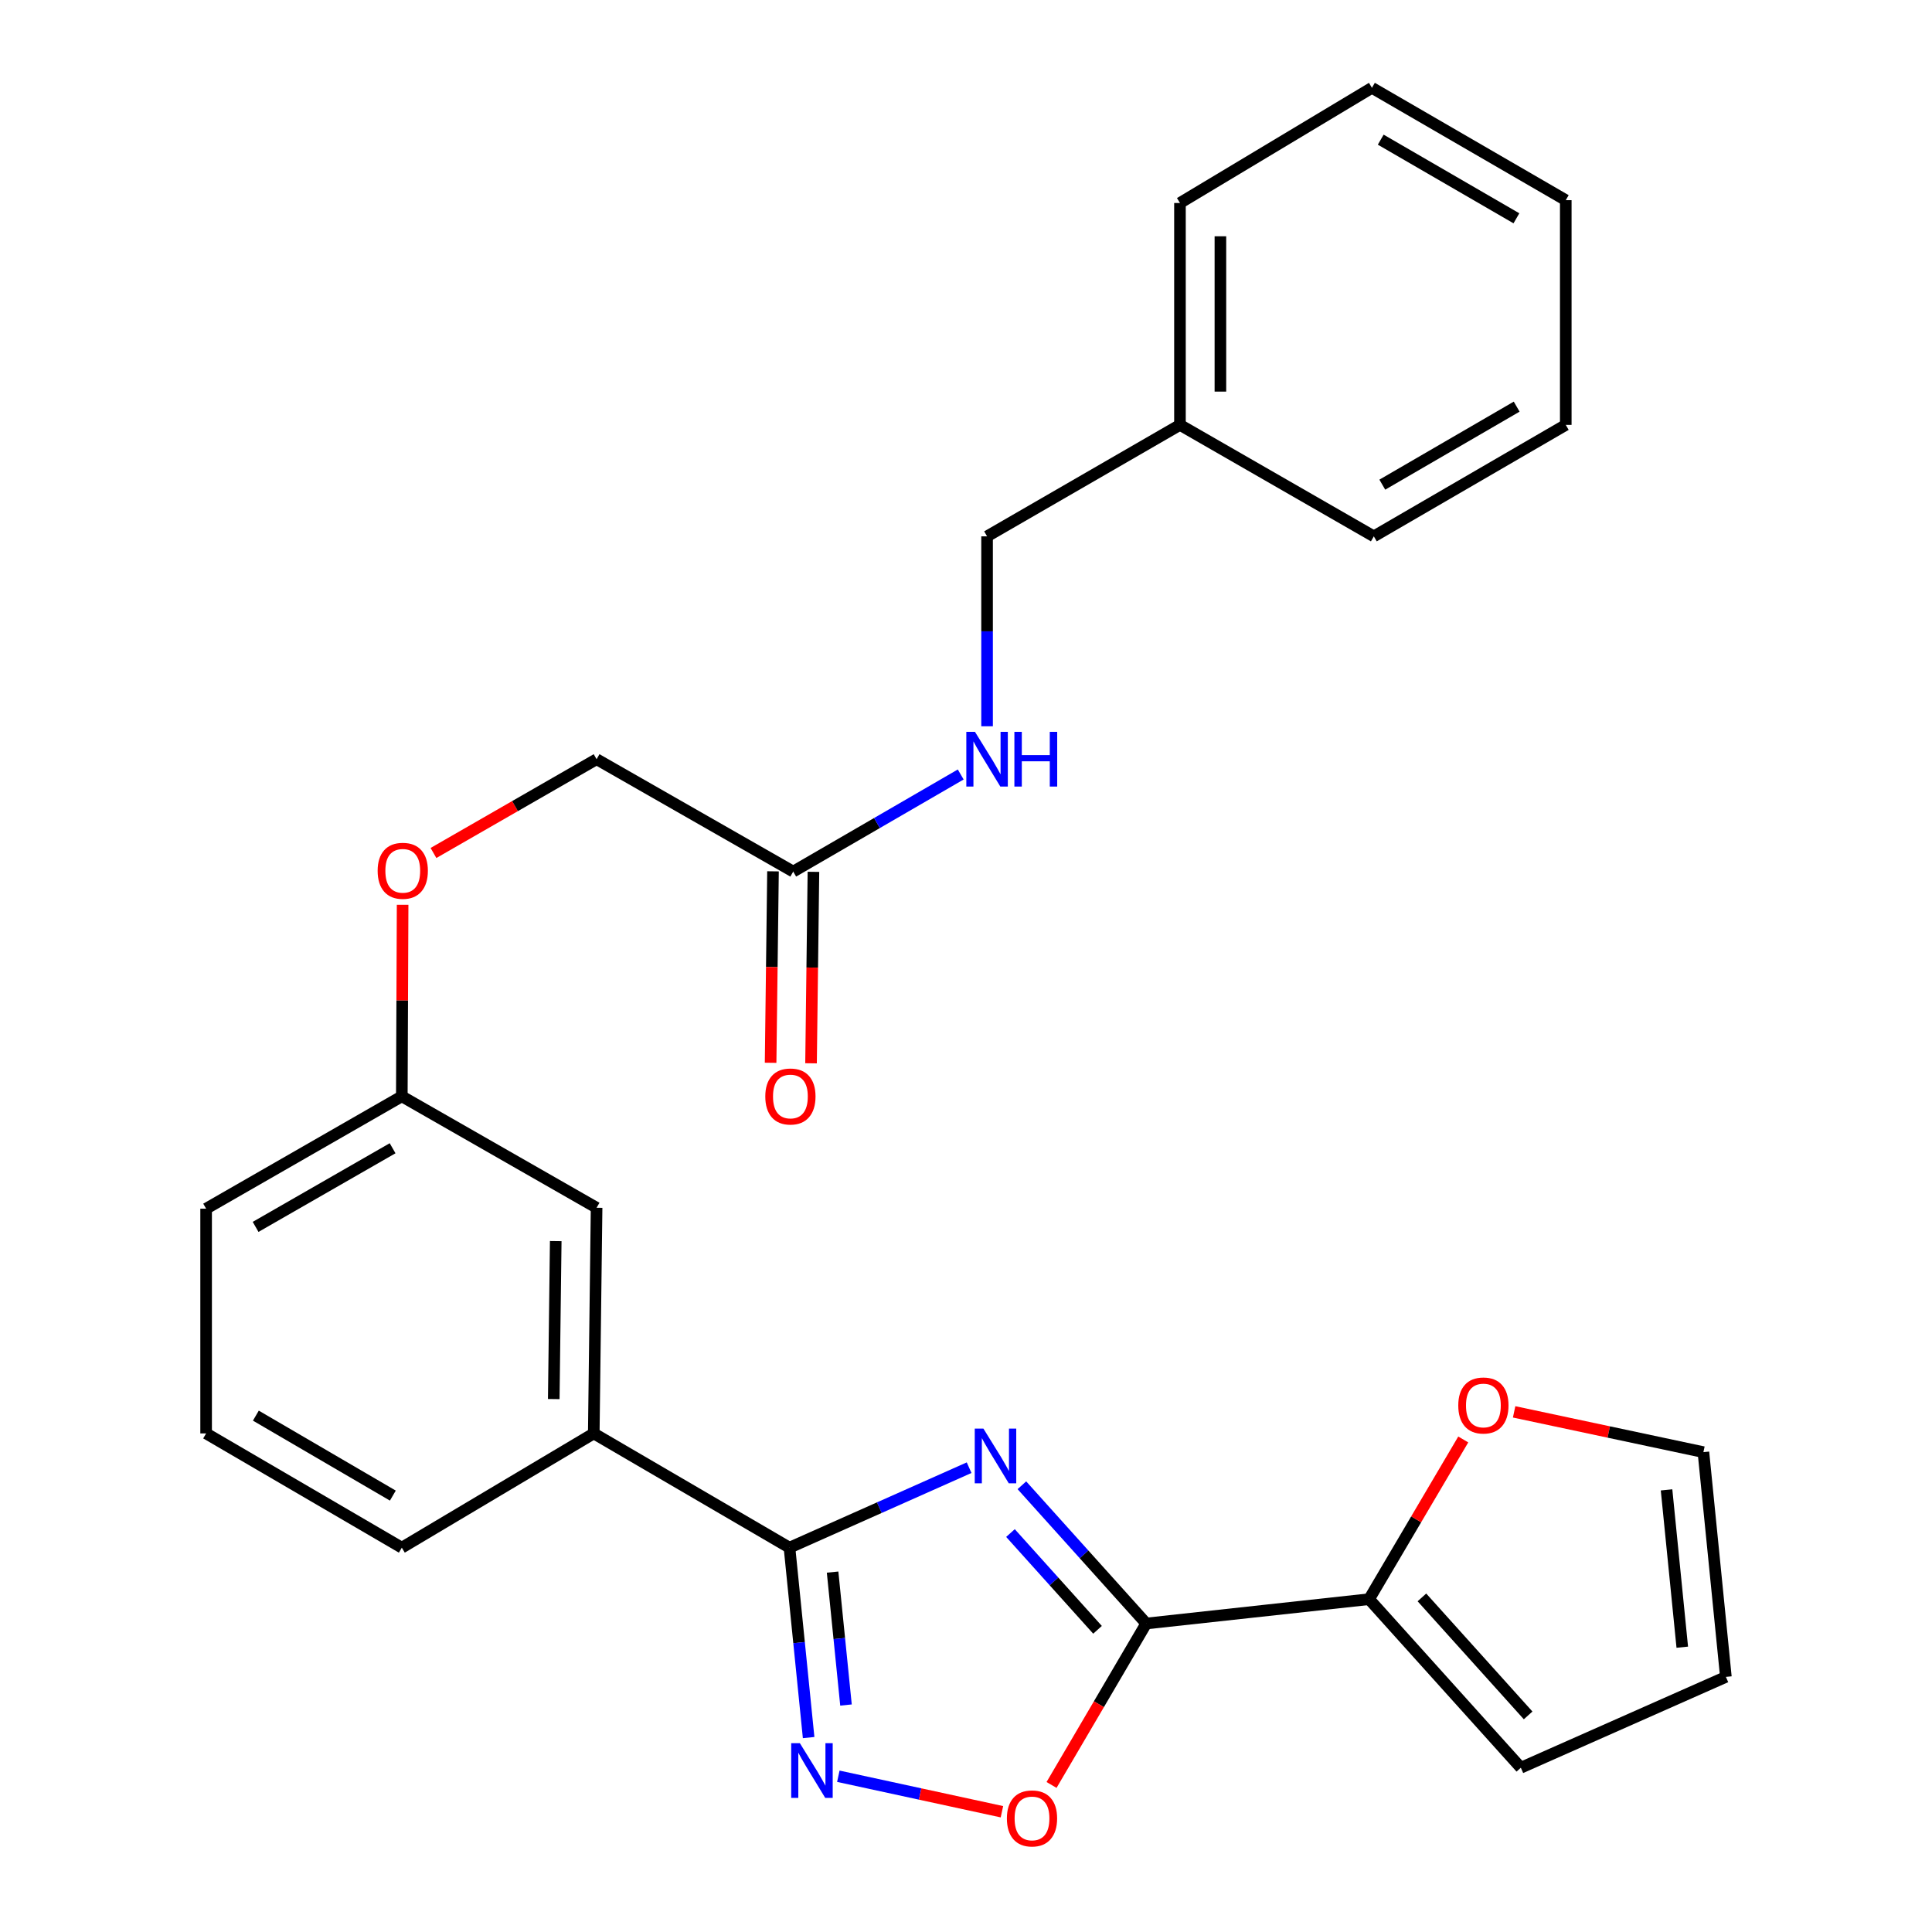 <?xml version='1.0' encoding='iso-8859-1'?>
<svg version='1.1' baseProfile='full'
              xmlns='http://www.w3.org/2000/svg'
                      xmlns:rdkit='http://www.rdkit.org/xml'
                      xmlns:xlink='http://www.w3.org/1999/xlink'
                  xml:space='preserve'
width='1000px' height='1000px' viewBox='0 0 1000 1000'>
<!-- END OF HEADER -->
<rect style='opacity:1.0;fill:#FFFFFF;stroke:none' width='1000' height='1000' x='0' y='0'> </rect>
<path class='bond-0' d='M 528.925,768.771 L 561.109,804.548' style='fill:none;fill-rule:evenodd;stroke:#0000FF;stroke-width:6px;stroke-linecap:butt;stroke-linejoin:miter;stroke-opacity:1' />
<path class='bond-0' d='M 561.109,804.548 L 593.293,840.325' style='fill:none;fill-rule:evenodd;stroke:#000000;stroke-width:6px;stroke-linecap:butt;stroke-linejoin:miter;stroke-opacity:1' />
<path class='bond-0' d='M 523.019,793.503 L 545.548,818.547' style='fill:none;fill-rule:evenodd;stroke:#0000FF;stroke-width:6px;stroke-linecap:butt;stroke-linejoin:miter;stroke-opacity:1' />
<path class='bond-0' d='M 545.548,818.547 L 568.077,843.59' style='fill:none;fill-rule:evenodd;stroke:#000000;stroke-width:6px;stroke-linecap:butt;stroke-linejoin:miter;stroke-opacity:1' />
<path class='bond-1' d='M 501.61,759.671 L 455.123,780.37' style='fill:none;fill-rule:evenodd;stroke:#0000FF;stroke-width:6px;stroke-linecap:butt;stroke-linejoin:miter;stroke-opacity:1' />
<path class='bond-1' d='M 455.123,780.37 L 408.637,801.068' style='fill:none;fill-rule:evenodd;stroke:#000000;stroke-width:6px;stroke-linecap:butt;stroke-linejoin:miter;stroke-opacity:1' />
<path class='bond-3' d='M 593.293,840.325 L 568.785,882.107' style='fill:none;fill-rule:evenodd;stroke:#000000;stroke-width:6px;stroke-linecap:butt;stroke-linejoin:miter;stroke-opacity:1' />
<path class='bond-3' d='M 568.785,882.107 L 544.277,923.888' style='fill:none;fill-rule:evenodd;stroke:#FF0000;stroke-width:6px;stroke-linecap:butt;stroke-linejoin:miter;stroke-opacity:1' />
<path class='bond-4' d='M 593.293,840.325 L 708.645,827.732' style='fill:none;fill-rule:evenodd;stroke:#000000;stroke-width:6px;stroke-linecap:butt;stroke-linejoin:miter;stroke-opacity:1' />
<path class='bond-2' d='M 408.637,801.068 L 413.591,850.215' style='fill:none;fill-rule:evenodd;stroke:#000000;stroke-width:6px;stroke-linecap:butt;stroke-linejoin:miter;stroke-opacity:1' />
<path class='bond-2' d='M 413.591,850.215 L 418.546,899.362' style='fill:none;fill-rule:evenodd;stroke:#0000FF;stroke-width:6px;stroke-linecap:butt;stroke-linejoin:miter;stroke-opacity:1' />
<path class='bond-2' d='M 430.949,813.713 L 434.417,848.116' style='fill:none;fill-rule:evenodd;stroke:#000000;stroke-width:6px;stroke-linecap:butt;stroke-linejoin:miter;stroke-opacity:1' />
<path class='bond-2' d='M 434.417,848.116 L 437.885,882.518' style='fill:none;fill-rule:evenodd;stroke:#0000FF;stroke-width:6px;stroke-linecap:butt;stroke-linejoin:miter;stroke-opacity:1' />
<path class='bond-5' d='M 408.637,801.068 L 307.332,741.939' style='fill:none;fill-rule:evenodd;stroke:#000000;stroke-width:6px;stroke-linecap:butt;stroke-linejoin:miter;stroke-opacity:1' />
<path class='bond-27' d='M 433.919,919.382 L 476.259,928.568' style='fill:none;fill-rule:evenodd;stroke:#0000FF;stroke-width:6px;stroke-linecap:butt;stroke-linejoin:miter;stroke-opacity:1' />
<path class='bond-27' d='M 476.259,928.568 L 518.599,937.753' style='fill:none;fill-rule:evenodd;stroke:#FF0000;stroke-width:6px;stroke-linecap:butt;stroke-linejoin:miter;stroke-opacity:1' />
<path class='bond-7' d='M 708.645,827.732 L 733.013,786.398' style='fill:none;fill-rule:evenodd;stroke:#000000;stroke-width:6px;stroke-linecap:butt;stroke-linejoin:miter;stroke-opacity:1' />
<path class='bond-7' d='M 733.013,786.398 L 757.38,745.064' style='fill:none;fill-rule:evenodd;stroke:#FF0000;stroke-width:6px;stroke-linecap:butt;stroke-linejoin:miter;stroke-opacity:1' />
<path class='bond-8' d='M 708.645,827.732 L 787.182,914.978' style='fill:none;fill-rule:evenodd;stroke:#000000;stroke-width:6px;stroke-linecap:butt;stroke-linejoin:miter;stroke-opacity:1' />
<path class='bond-8' d='M 735.982,826.815 L 790.958,887.888' style='fill:none;fill-rule:evenodd;stroke:#000000;stroke-width:6px;stroke-linecap:butt;stroke-linejoin:miter;stroke-opacity:1' />
<path class='bond-10' d='M 307.332,741.939 L 308.797,625.133' style='fill:none;fill-rule:evenodd;stroke:#000000;stroke-width:6px;stroke-linecap:butt;stroke-linejoin:miter;stroke-opacity:1' />
<path class='bond-10' d='M 286.623,724.155 L 287.648,642.391' style='fill:none;fill-rule:evenodd;stroke:#000000;stroke-width:6px;stroke-linecap:butt;stroke-linejoin:miter;stroke-opacity:1' />
<path class='bond-19' d='M 307.332,741.939 L 207.98,801.068' style='fill:none;fill-rule:evenodd;stroke:#000000;stroke-width:6px;stroke-linecap:butt;stroke-linejoin:miter;stroke-opacity:1' />
<path class='bond-6' d='M 410.567,451.128 L 308.797,392.964' style='fill:none;fill-rule:evenodd;stroke:#000000;stroke-width:6px;stroke-linecap:butt;stroke-linejoin:miter;stroke-opacity:1' />
<path class='bond-9' d='M 410.567,451.128 L 453.918,425.999' style='fill:none;fill-rule:evenodd;stroke:#000000;stroke-width:6px;stroke-linecap:butt;stroke-linejoin:miter;stroke-opacity:1' />
<path class='bond-9' d='M 453.918,425.999 L 497.268,400.87' style='fill:none;fill-rule:evenodd;stroke:#0000FF;stroke-width:6px;stroke-linecap:butt;stroke-linejoin:miter;stroke-opacity:1' />
<path class='bond-13' d='M 400.103,450.998 L 399.484,500.548' style='fill:none;fill-rule:evenodd;stroke:#000000;stroke-width:6px;stroke-linecap:butt;stroke-linejoin:miter;stroke-opacity:1' />
<path class='bond-13' d='M 399.484,500.548 L 398.864,550.098' style='fill:none;fill-rule:evenodd;stroke:#FF0000;stroke-width:6px;stroke-linecap:butt;stroke-linejoin:miter;stroke-opacity:1' />
<path class='bond-13' d='M 421.032,451.259 L 420.413,500.809' style='fill:none;fill-rule:evenodd;stroke:#000000;stroke-width:6px;stroke-linecap:butt;stroke-linejoin:miter;stroke-opacity:1' />
<path class='bond-13' d='M 420.413,500.809 L 419.794,550.359' style='fill:none;fill-rule:evenodd;stroke:#FF0000;stroke-width:6px;stroke-linecap:butt;stroke-linejoin:miter;stroke-opacity:1' />
<path class='bond-11' d='M 783.709,730.777 L 832.697,741.201' style='fill:none;fill-rule:evenodd;stroke:#FF0000;stroke-width:6px;stroke-linecap:butt;stroke-linejoin:miter;stroke-opacity:1' />
<path class='bond-11' d='M 832.697,741.201 L 881.685,751.625' style='fill:none;fill-rule:evenodd;stroke:#000000;stroke-width:6px;stroke-linecap:butt;stroke-linejoin:miter;stroke-opacity:1' />
<path class='bond-12' d='M 787.182,914.978 L 893.313,867.954' style='fill:none;fill-rule:evenodd;stroke:#000000;stroke-width:6px;stroke-linecap:butt;stroke-linejoin:miter;stroke-opacity:1' />
<path class='bond-17' d='M 510.907,375.92 L 510.907,326.766' style='fill:none;fill-rule:evenodd;stroke:#0000FF;stroke-width:6px;stroke-linecap:butt;stroke-linejoin:miter;stroke-opacity:1' />
<path class='bond-17' d='M 510.907,326.766 L 510.907,277.612' style='fill:none;fill-rule:evenodd;stroke:#000000;stroke-width:6px;stroke-linecap:butt;stroke-linejoin:miter;stroke-opacity:1' />
<path class='bond-16' d='M 308.797,625.133 L 207.98,567.457' style='fill:none;fill-rule:evenodd;stroke:#000000;stroke-width:6px;stroke-linecap:butt;stroke-linejoin:miter;stroke-opacity:1' />
<path class='bond-28' d='M 881.685,751.625 L 893.313,867.954' style='fill:none;fill-rule:evenodd;stroke:#000000;stroke-width:6px;stroke-linecap:butt;stroke-linejoin:miter;stroke-opacity:1' />
<path class='bond-28' d='M 862.602,771.156 L 870.742,852.586' style='fill:none;fill-rule:evenodd;stroke:#000000;stroke-width:6px;stroke-linecap:butt;stroke-linejoin:miter;stroke-opacity:1' />
<path class='bond-14' d='M 208.395,468.32 L 208.188,517.889' style='fill:none;fill-rule:evenodd;stroke:#FF0000;stroke-width:6px;stroke-linecap:butt;stroke-linejoin:miter;stroke-opacity:1' />
<path class='bond-14' d='M 208.188,517.889 L 207.98,567.457' style='fill:none;fill-rule:evenodd;stroke:#000000;stroke-width:6px;stroke-linecap:butt;stroke-linejoin:miter;stroke-opacity:1' />
<path class='bond-15' d='M 224.362,441.504 L 266.58,417.234' style='fill:none;fill-rule:evenodd;stroke:#FF0000;stroke-width:6px;stroke-linecap:butt;stroke-linejoin:miter;stroke-opacity:1' />
<path class='bond-15' d='M 266.58,417.234 L 308.797,392.964' style='fill:none;fill-rule:evenodd;stroke:#000000;stroke-width:6px;stroke-linecap:butt;stroke-linejoin:miter;stroke-opacity:1' />
<path class='bond-29' d='M 207.98,567.457 L 106.687,625.61' style='fill:none;fill-rule:evenodd;stroke:#000000;stroke-width:6px;stroke-linecap:butt;stroke-linejoin:miter;stroke-opacity:1' />
<path class='bond-29' d='M 203.208,594.332 L 132.302,635.039' style='fill:none;fill-rule:evenodd;stroke:#000000;stroke-width:6px;stroke-linecap:butt;stroke-linejoin:miter;stroke-opacity:1' />
<path class='bond-18' d='M 510.907,277.612 L 610.747,219.924' style='fill:none;fill-rule:evenodd;stroke:#000000;stroke-width:6px;stroke-linecap:butt;stroke-linejoin:miter;stroke-opacity:1' />
<path class='bond-22' d='M 610.747,219.924 L 610.747,105.072' style='fill:none;fill-rule:evenodd;stroke:#000000;stroke-width:6px;stroke-linecap:butt;stroke-linejoin:miter;stroke-opacity:1' />
<path class='bond-22' d='M 631.678,202.697 L 631.678,122.3' style='fill:none;fill-rule:evenodd;stroke:#000000;stroke-width:6px;stroke-linecap:butt;stroke-linejoin:miter;stroke-opacity:1' />
<path class='bond-23' d='M 610.747,219.924 L 711.087,277.612' style='fill:none;fill-rule:evenodd;stroke:#000000;stroke-width:6px;stroke-linecap:butt;stroke-linejoin:miter;stroke-opacity:1' />
<path class='bond-20' d='M 207.98,801.068 L 106.687,741.939' style='fill:none;fill-rule:evenodd;stroke:#000000;stroke-width:6px;stroke-linecap:butt;stroke-linejoin:miter;stroke-opacity:1' />
<path class='bond-20' d='M 203.338,774.122 L 132.433,732.732' style='fill:none;fill-rule:evenodd;stroke:#000000;stroke-width:6px;stroke-linecap:butt;stroke-linejoin:miter;stroke-opacity:1' />
<path class='bond-21' d='M 106.687,741.939 L 106.687,625.61' style='fill:none;fill-rule:evenodd;stroke:#000000;stroke-width:6px;stroke-linecap:butt;stroke-linejoin:miter;stroke-opacity:1' />
<path class='bond-25' d='M 610.747,105.072 L 710.11,45.455' style='fill:none;fill-rule:evenodd;stroke:#000000;stroke-width:6px;stroke-linecap:butt;stroke-linejoin:miter;stroke-opacity:1' />
<path class='bond-24' d='M 711.087,277.612 L 810.439,219.924' style='fill:none;fill-rule:evenodd;stroke:#000000;stroke-width:6px;stroke-linecap:butt;stroke-linejoin:miter;stroke-opacity:1' />
<path class='bond-24' d='M 715.48,250.858 L 785.026,210.477' style='fill:none;fill-rule:evenodd;stroke:#000000;stroke-width:6px;stroke-linecap:butt;stroke-linejoin:miter;stroke-opacity:1' />
<path class='bond-26' d='M 810.439,219.924 L 810.439,103.607' style='fill:none;fill-rule:evenodd;stroke:#000000;stroke-width:6px;stroke-linecap:butt;stroke-linejoin:miter;stroke-opacity:1' />
<path class='bond-30' d='M 710.11,45.455 L 810.439,103.607' style='fill:none;fill-rule:evenodd;stroke:#000000;stroke-width:6px;stroke-linecap:butt;stroke-linejoin:miter;stroke-opacity:1' />
<path class='bond-30' d='M 714.663,72.286 L 784.893,112.993' style='fill:none;fill-rule:evenodd;stroke:#000000;stroke-width:6px;stroke-linecap:butt;stroke-linejoin:miter;stroke-opacity:1' />
<path  class='atom-0' d='M 509.008 739.43
L 518.288 754.43
Q 519.208 755.91, 520.688 758.59
Q 522.168 761.27, 522.248 761.43
L 522.248 739.43
L 526.008 739.43
L 526.008 767.75
L 522.128 767.75
L 512.168 751.35
Q 511.008 749.43, 509.768 747.23
Q 508.568 745.03, 508.208 744.35
L 508.208 767.75
L 504.528 767.75
L 504.528 739.43
L 509.008 739.43
' fill='#0000FF'/>
<path  class='atom-3' d='M 414.005 902.26
L 423.285 917.26
Q 424.205 918.74, 425.685 921.42
Q 427.165 924.1, 427.245 924.26
L 427.245 902.26
L 431.005 902.26
L 431.005 930.58
L 427.125 930.58
L 417.165 914.18
Q 416.005 912.26, 414.765 910.06
Q 413.565 907.86, 413.205 907.18
L 413.205 930.58
L 409.525 930.58
L 409.525 902.26
L 414.005 902.26
' fill='#0000FF'/>
<path  class='atom-4' d='M 521.164 941.21
Q 521.164 934.41, 524.524 930.61
Q 527.884 926.81, 534.164 926.81
Q 540.444 926.81, 543.804 930.61
Q 547.164 934.41, 547.164 941.21
Q 547.164 948.09, 543.764 952.01
Q 540.364 955.89, 534.164 955.89
Q 527.924 955.89, 524.524 952.01
Q 521.164 948.13, 521.164 941.21
M 534.164 952.69
Q 538.484 952.69, 540.804 949.81
Q 543.164 946.89, 543.164 941.21
Q 543.164 935.65, 540.804 932.85
Q 538.484 930.01, 534.164 930.01
Q 529.844 930.01, 527.484 932.81
Q 525.164 935.61, 525.164 941.21
Q 525.164 946.93, 527.484 949.81
Q 529.844 952.69, 534.164 952.69
' fill='#FF0000'/>
<path  class='atom-8' d='M 754.798 727.472
Q 754.798 720.672, 758.158 716.872
Q 761.518 713.072, 767.798 713.072
Q 774.078 713.072, 777.438 716.872
Q 780.798 720.672, 780.798 727.472
Q 780.798 734.352, 777.398 738.272
Q 773.998 742.152, 767.798 742.152
Q 761.558 742.152, 758.158 738.272
Q 754.798 734.392, 754.798 727.472
M 767.798 738.952
Q 772.118 738.952, 774.438 736.072
Q 776.798 733.152, 776.798 727.472
Q 776.798 721.912, 774.438 719.112
Q 772.118 716.272, 767.798 716.272
Q 763.478 716.272, 761.118 719.072
Q 758.798 721.872, 758.798 727.472
Q 758.798 733.192, 761.118 736.072
Q 763.478 738.952, 767.798 738.952
' fill='#FF0000'/>
<path  class='atom-10' d='M 504.647 378.804
L 513.927 393.804
Q 514.847 395.284, 516.327 397.964
Q 517.807 400.644, 517.887 400.804
L 517.887 378.804
L 521.647 378.804
L 521.647 407.124
L 517.767 407.124
L 507.807 390.724
Q 506.647 388.804, 505.407 386.604
Q 504.207 384.404, 503.847 383.724
L 503.847 407.124
L 500.167 407.124
L 500.167 378.804
L 504.647 378.804
' fill='#0000FF'/>
<path  class='atom-10' d='M 525.047 378.804
L 528.887 378.804
L 528.887 390.844
L 543.367 390.844
L 543.367 378.804
L 547.207 378.804
L 547.207 407.124
L 543.367 407.124
L 543.367 394.044
L 528.887 394.044
L 528.887 407.124
L 525.047 407.124
L 525.047 378.804
' fill='#0000FF'/>
<path  class='atom-14' d='M 396.114 567.537
Q 396.114 560.737, 399.474 556.937
Q 402.834 553.137, 409.114 553.137
Q 415.394 553.137, 418.754 556.937
Q 422.114 560.737, 422.114 567.537
Q 422.114 574.417, 418.714 578.337
Q 415.314 582.217, 409.114 582.217
Q 402.874 582.217, 399.474 578.337
Q 396.114 574.457, 396.114 567.537
M 409.114 579.017
Q 413.434 579.017, 415.754 576.137
Q 418.114 573.217, 418.114 567.537
Q 418.114 561.977, 415.754 559.177
Q 413.434 556.337, 409.114 556.337
Q 404.794 556.337, 402.434 559.137
Q 400.114 561.937, 400.114 567.537
Q 400.114 573.257, 402.434 576.137
Q 404.794 579.017, 409.114 579.017
' fill='#FF0000'/>
<path  class='atom-15' d='M 195.469 450.72
Q 195.469 443.92, 198.829 440.12
Q 202.189 436.32, 208.469 436.32
Q 214.749 436.32, 218.109 440.12
Q 221.469 443.92, 221.469 450.72
Q 221.469 457.6, 218.069 461.52
Q 214.669 465.4, 208.469 465.4
Q 202.229 465.4, 198.829 461.52
Q 195.469 457.64, 195.469 450.72
M 208.469 462.2
Q 212.789 462.2, 215.109 459.32
Q 217.469 456.4, 217.469 450.72
Q 217.469 445.16, 215.109 442.36
Q 212.789 439.52, 208.469 439.52
Q 204.149 439.52, 201.789 442.32
Q 199.469 445.12, 199.469 450.72
Q 199.469 456.44, 201.789 459.32
Q 204.149 462.2, 208.469 462.2
' fill='#FF0000'/>
</svg>
